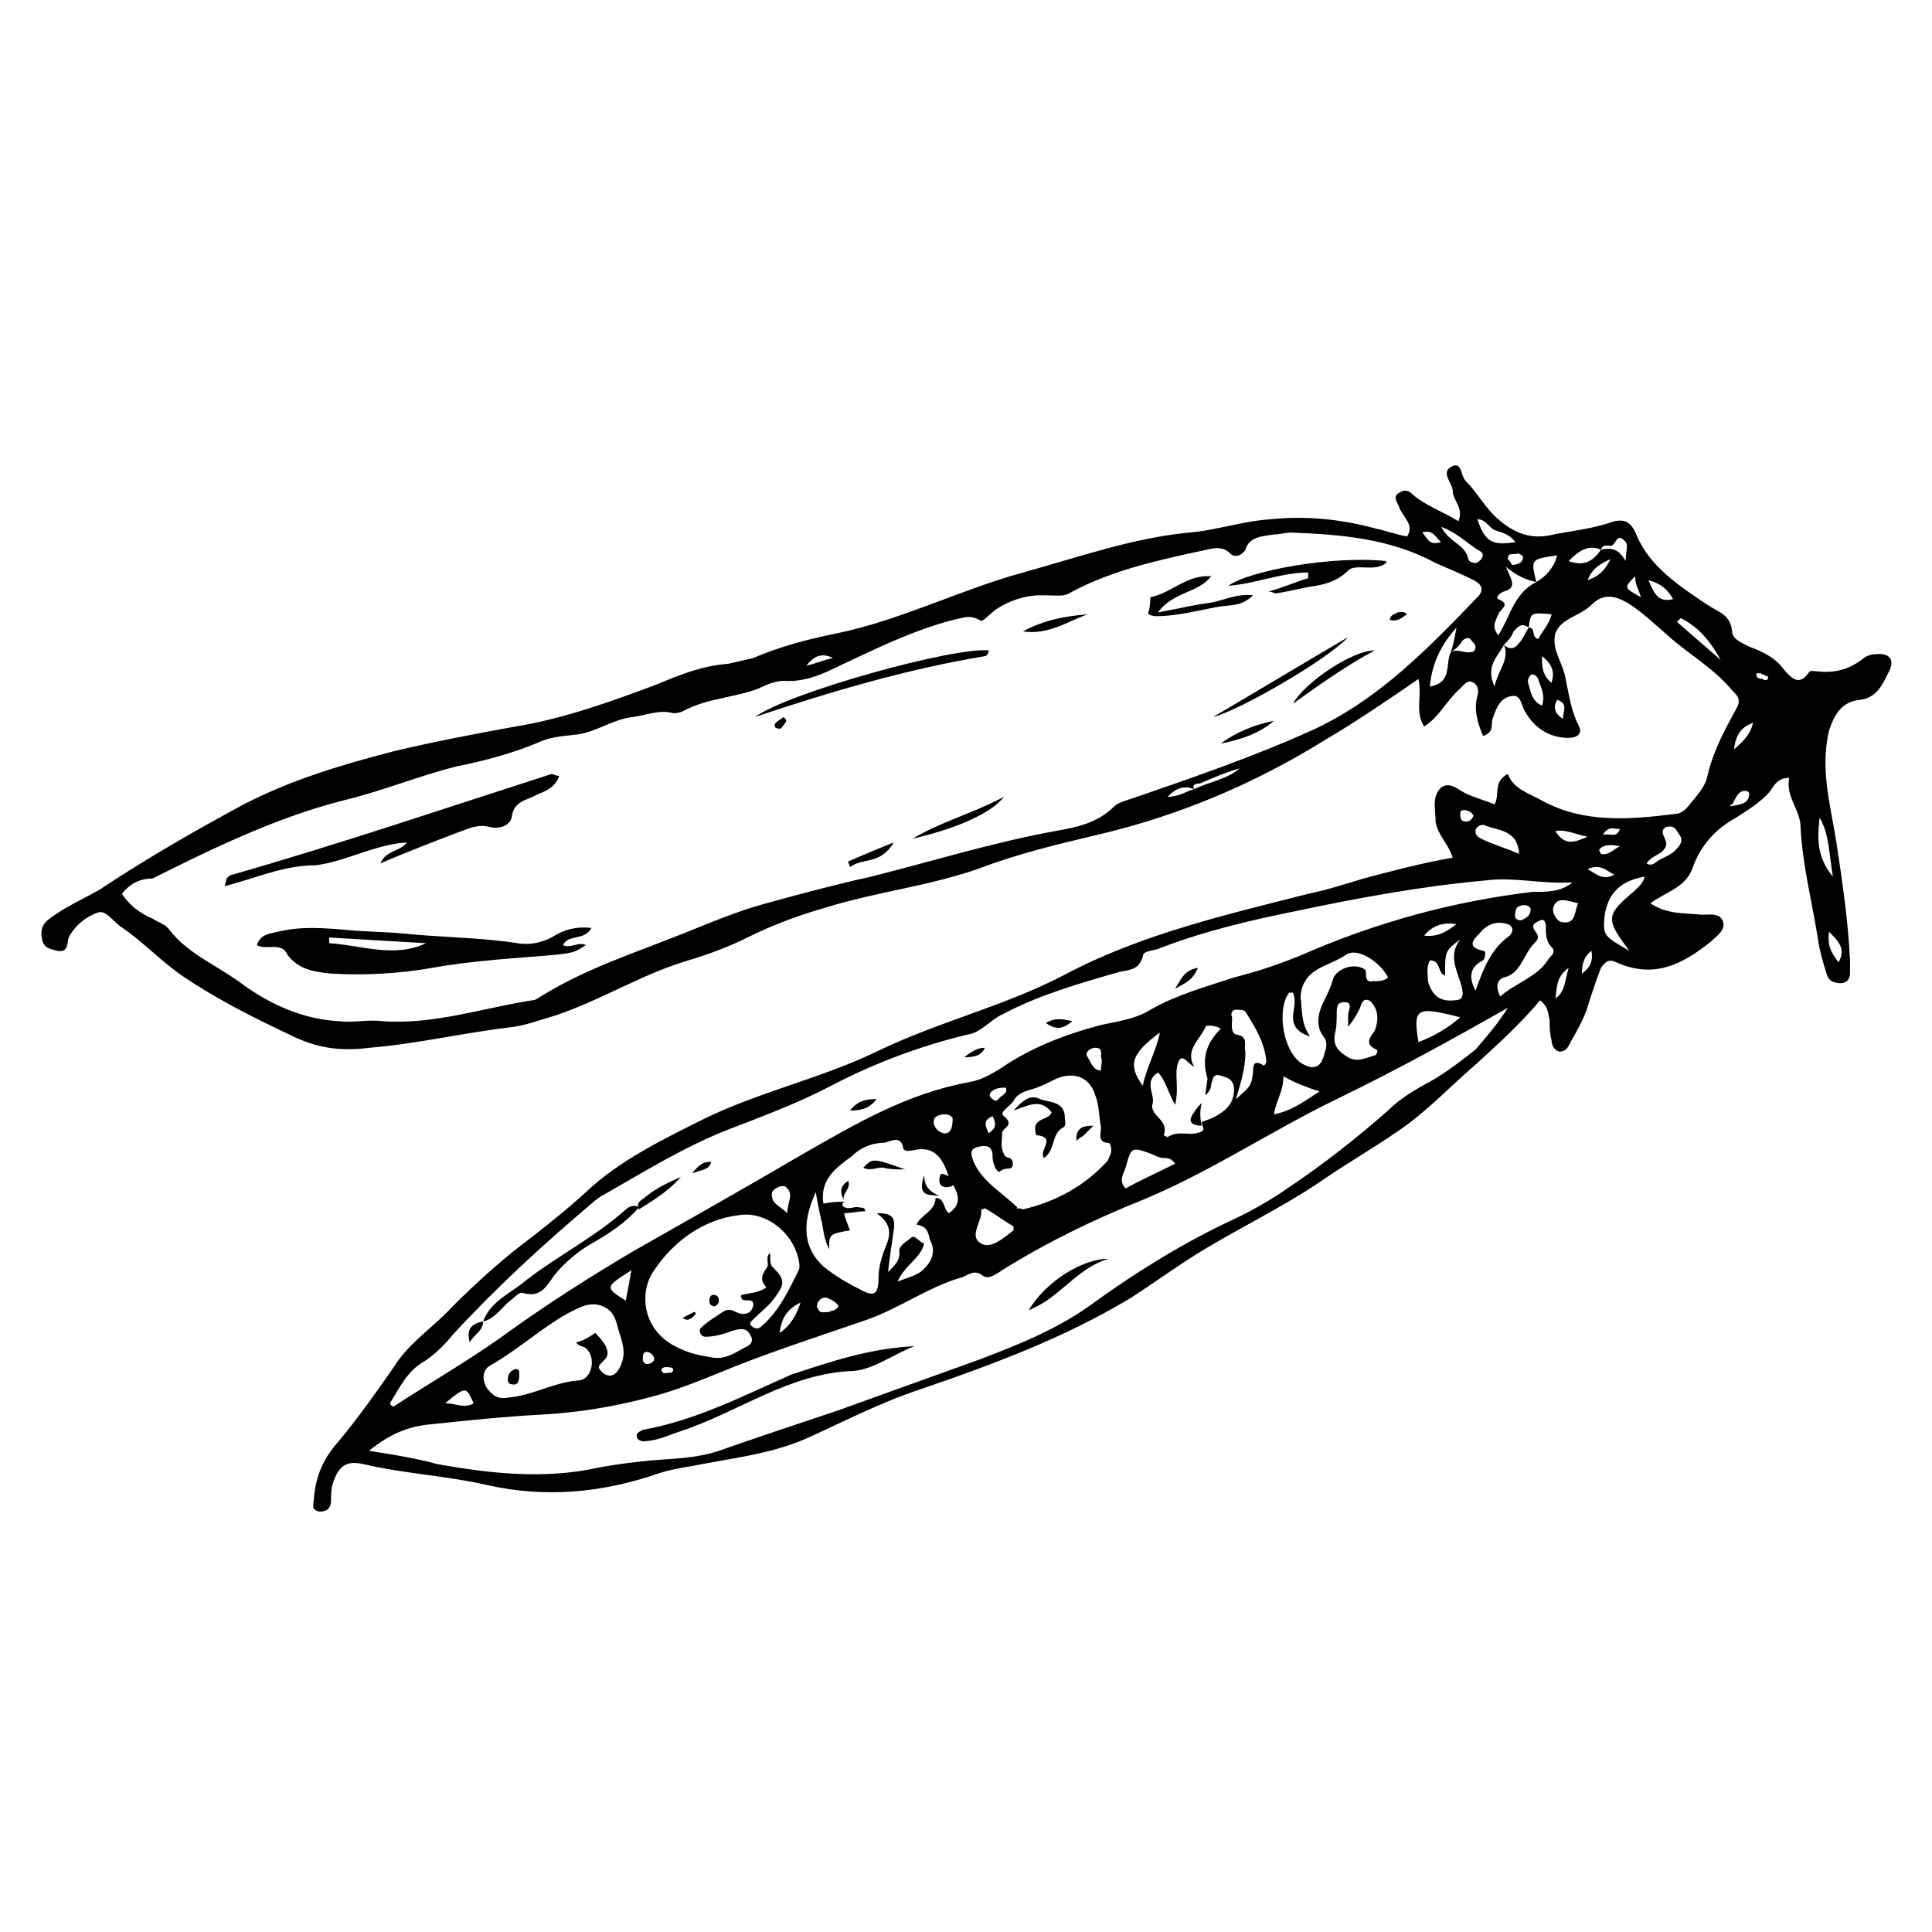 <?xml version="1.0" encoding="UTF-8"?>
<!-- Uploaded to: SVG Repo, www.svgrepo.com, Generator: SVG Repo Mixer Tools -->
<svg fill="#000000" width="800px" height="800px" version="1.1" viewBox="144 144 512 512" xmlns="http://www.w3.org/2000/svg">
 <g>
  <path d="m552.15 409.07c-5.039 6.047-10.578 11.082-16.625 16.625-7.055 6.047-13.602 13.098-21.16 18.137-6.551 4.535-13.602 8.566-20.152 13.098-11.082 7.559-23.176 13.098-34.258 20.152-5.543 3.527-11.082 7.559-16.625 11.082-17.633 10.578-36.777 17.633-55.922 24.184-10.578 3.527-20.152 8.566-30.23 13.098-9.574 4.031-19.648 5.039-29.727 7.055-3.023 0.504-6.047 1.008-9.07 2.016-14.609 5.039-29.727 6.551-45.344 3.023-11.082-2.519-22.168-3.023-32.746-5.543-4.535-1.008-6.551 0.504-8.062 5.039-0.504 1.512-0.504 3.023-0.504 4.535 0 2.016-1.008 3.023-3.023 3.023-2.519-0.504-1.512-2.016-1.512-3.527 0.504-6.047 2.519-10.578 6.551-15.113 5.039-6.047 10.078-13.098 14.609-19.648 4.031-6.551 10.578-10.578 15.617-16.121 5.039-5.039 10.578-10.078 16.121-14.609 6.551-5.039 13.098-10.078 19.145-15.617 9.07-8.566 20.656-14.105 31.738-19.648 14.609-7.055 30.73-10.578 45.344-17.633 16.625-8.062 34.258-12.09 50.383-20.656 20.152-10.578 42.32-15.617 63.984-21.16 5.039-1.008 9.574-2.519 14.609-4.031 7.559-2.016 15.113-4.031 23.68-5.543-1.008-3.527-4.031-6.047-4.535-9.574 0-2.519-0.504-4.535 0-6.551 1.008-3.023 3.023-4.031 6.047-2.016 3.023 2.016 6.047 2.519 9.574 4.031 1.512-2.519-0.504-6.047 3.527-8.062 1.512 4.031 5.543 5.039 9.07 7.055 11.082 6.047 23.176 5.039 35.266 3.527 1.008 0 2.016-0.504 3.023-1.512 2.016-2.519 5.039-5.543 5.543-8.566 1.512-6.551 4.535-12.09 7.559-17.633 1.512-2.519 0.504-3.527-1.008-5.039-5.039-6.047-11.586-9.574-17.129-14.609-3.527-3.023-6.551-6.047-10.578-8.566-3.527-2.016-6.551-2.519-9.574 0.504-3.023 3.023-8.062 3.527-9.574 7.559-1.008 4.031 1.512 7.055 2.519 11.082 1.008 4.535 1.512 9.07 3.527 13.098 1.512 2.519-0.504 3.527-2.519 3.527-5.039 0-9.07-2.519-11.586-7.055-1.008-1.512-1.008-4.535-3.527-4.031-3.023 0.504-4.031 3.023-5.039 6.047-0.504 1.512 0.504 3.527-2.519 4.535-1.512-3.527-2.519-7.055-1.512-10.578 0.504-1.512 0-3.023-1.008-3.527-1.512-1.008-2.519 0.504-3.527 1.512-3.527 3.023-5.543 7.559-9.574 10.078-2.519-4.031-0.504-8.062-1.512-12.594-8.062 5.543-16.121 11.082-24.688 16.121-18.641 11.586-38.793 20.152-60.457 25.191-10.578 2.519-21.16 5.039-31.738 9.07-13.098 4.535-26.703 6.047-39.801 10.078-7.055 2.016-14.105 4.535-21.16 8.062-5.039 2.519-10.578 4.535-15.617 6.047-12.09 3.527-23.176 10.578-35.266 14.609-3.527 1.008-7.559 2.519-11.082 3.023-13.098 1.512-25.695 4.535-38.289 5.543-8.062 1.008-14.105 0-21.16-3.527-9.574-4.535-18.641-9.07-27.711-15.113-6.047-4.031-11.082-9.574-17.129-13.602-2.016-1.512-4.031-4.535-6.047-3.527-3.023 1.008-6.047 3.527-7.559 6.551-0.504 1.512 0 4.031-3.023 3.527-1.512-0.504-3.527-0.504-4.031-3.023-0.504-2.519 0-4.031 2.016-5.543 4.031-3.023 8.566-5.039 13.098-7.559 12.09-8.062 25.191-15.617 38.289-22.672 12.594-6.551 26.199-10.578 39.801-14.105 10.578-2.519 21.16-4.535 32.242-6.551 12.594-2.016 25.191-6.551 37.281-11.082 6.047-2.519 12.09-5.039 19.145-5.543 2.016-0.504 4.535-1.008 6.551-1.512 7.055-3.023 14.609-5.039 22.168-6.551 17.129-3.527 32.746-11.586 49.375-16.121 14.609-4.031 28.719-9.07 43.832-10.578 7.055-0.504 14.105-3.023 21.664-3.527 9.574-1.008 19.145 0 28.215 2.519 2.519 0.504 5.039 1.512 8.062 2.016 2.016-3.023-1.008-5.039-2.016-7.559-0.504-1.512-2.016-3.023 0-4.031 1.512-1.008 2.519-0.504 3.527 0.504 3.527 3.023 8.062 4.535 12.09 7.055 1.512-3.527-1.512-5.543-1.512-8.062 0-2.016-3.527-5.039 0-6.551 2.519-1.008 2.016 2.519 3.527 4.031 3.023 3.023 5.039 7.055 8.566 10.078 4.031 3.527 8.566 5.543 14.609 4.031 5.039-1.008 10.078-1.512 14.609-3.023 4.031-1.512 6.047-0.504 7.559 3.527 3.527 8.055 11.082 13.094 18.641 18.129 3.023 2.016 6.047 2.519 6.551 7.055 0 2.016 2.519 3.023 4.535 4.031 4.031 1.512 7.055 3.023 9.574 6.551 1.512 1.512 3.527 4.031 6.047 0.504 0.504-1.008 1.512-0.504 2.519-0.504 4.535 0.504 8.062-0.504 11.586-3.023 1.008-1.008 2.519-1.512 3.527-1.512 4.031-0.504 5.543 1.512 3.527 5.039-1.512 3.023-3.023 6.551-7.559 7.055-4.535 0.504-6.551 3.527-8.062 8.062-2.519 10.578 0.504 20.152 2.016 30.23 1.512 10.078 3.023 20.152 3.527 30.73v3.527c0 1.512-1.008 2.519-2.519 2.519-1.512 0-3.023-0.504-3.527-2.016-1.008-3.023-2.016-6.551-2.519-10.078-1.512-9.574-4.031-19.145-4.535-29.223 0-4.535-4.031-8.062-3.023-13.098-3.023 0-4.031 2.016-5.039 3.527-2.519 3.023-6.047 5.039-9.07 7.055-5.543 3.023-9.574 7.559-11.586 13.602-2.016 5.039-7.055 6.047-11.082 9.07 4.535 3.023 9.07 2.519 13.602 3.023 2.016 0 4.535-0.504 5.543 1.512 1.008 2.519-1.512 4.031-3.023 5.543-7.559 6.047-15.113 10.078-25.191 5.543-2.016-1.008-3.023 0-4.031 1.512-1.008 2.519-2.016 5.543-3.023 8.566-1.008 4.031-3.023 7.559-5.039 11.082-0.504 1.008-1.008 2.519-3.023 2.519-1.512-0.504-2.016-2.016-2.016-3.023-0.504-2.016-0.504-3.527-0.504-5.543-0.5-1.016 0.004-3.031-2.516-5.047zm-9.57-94.211c-1.512 3.023-5.039 5.543-2.519 11.082 1.008-4.535 4.031-7.051 2.519-11.082 1.512 1.512 3.023 1.008 4.031-0.504 1.008-1.008 1.512-2.519 2.519-4.031 2.016 0 0.504 2.519 2.519 3.023 1.008-2.016 3.023-4.031 3.527-6.551-5.543-0.504-5.543-0.504-6.047 3.527-2.016-1.512-3.023 0-4.031 1.008-0.504 1.512-1.512 2.519-2.519 3.527zm-82.121 38.289c4.031-2.016 8.566-2.519 12.09-5.543-3.527 1.008-7.055 2.519-10.578 4.031-1.512 0-2.016 0.504-1.512 1.512-2.519-1.008-4.535-0.504-7.055 2.016 3.023 0 5.039-1.512 7.055-2.016zm107.81-63.48c-3.527-1.512-6.047 0.504-8.566 3.023 4.035 1.512 6.551 0 8.566-3.023 2.519-0.504 4.535-0.504 6.551 3.023 0-3.023 1.008-4.535-0.504-5.543-2.016-2.016-2.016 1.512-3.527 1.512-1.008 0-2.016-0.504-2.519 1.008zm-39.801 27.207c1.512-1.008 3.023 0 4.535 0 1.008 0 2.016 0 2.016-1.512 0-0.504-0.504-1.008-1.008-1.512-0.504-1.008-1.512-1.008-2.519 0-0.504 1.008-1.512 2.016-3.023 3.023 0.504-1.512 1.008-3.527 1.512-6.551-4.535 5.039-6.551 10.078-7.055 15.617 6.047-1.008 4.031-6.043 5.543-9.066zm22.672-18.641c-2.519-0.504-5.039-1.512-8.062-4.031 1.512 3.527 3.023 5.543-0.504 6.551-0.504 0-2.519 1.512-1.512 2.016 3.527 1.512 0.504 2.519 0 4.031s-2.016 3.023 0 5.543c3.027-4.539 4.031-11.09 10.078-14.109 2.519-1.512 4.535-3.527 5.543-7.055-7.055 1.008-7.055 1.008-5.543 7.055zm-87.664 136.03c0-1.512 0.504-3.527 0.504-4.535-1.512-5.039-0.504-9.07 3.527-13.098-1.512-1.008-4.031-1.008-4.031-0.504-1.512 3.527-5.543 6.047-3.023 10.578-2.016-1.008-3.527-4.535-4.535 0-0.504 3.023 0.504 6.047-0.504 10.078-2.016-3.527-2.519-6.551-4.535-8.566-4.031 2.519-0.504 6.047-1.512 8.566-0.504 3.023 4.535 4.031 3.023 8.062l1.008 0.504c3.023-2.016 6.047 0 9.07-1.512 1.008-0.504 0-1.512 0-2.519 1.512-0.504 3.023-1.008 4.535-2.016 2.519-1.512 4.031-3.527 4.031-6.551 0-2.016-1.008-3.023-3.023-3.527-2.519-1.008-2.519 0.504-3.023 2.016 0 1.512-1.008 2.519-1.512 3.023zm-95.723 28.215-0.504 0.504v0.504c1.512 1.512 3.023 0 4.535 0.504 0.504 0 1.512 0 1.512 1.008-2.016 0-3.527 0.504-5.543 0.504 0 1.008 0.504 1.512 0.504 2.016 0.504 1.008 0.504 1.512 1.008 2.519-5.543 1.008-5.543 1.008-5.543 5.039-1.512-3.023-1.512-5.543-2.016-7.559-0.504-2.016-1.008-4.535-1.512-7.559-4.031 8.566-3.023 15.113 2.016 19.648 3.023 2.519 6.551 4.535 10.578 6.551 3.023 1.512 4.031 0.504 4.031-3.527 0-3.023 1.008-6.047 2.016-8.566 1.512-3.527 1.008-6.047-2.519-8.566 4.031 0 5.039 1.008 4.535 4.535-0.504 3.527-1.008 6.551-1.512 11.082 2.016-2.016 3.023-3.023 3.023-5.039-0.504-2.016 2.016-3.023 3.023-4.031 1.008-1.008 2.016 1.008 3.527 1.512-1.008 4.031-5.039 5.543-7.055 10.078 2.519-1.008 4.535-1.512 6.047-2.519 2.519-2.016 4.535-5.039 2.519-8.566-0.504-2.519-1.008-3.527-3.527-4.031 1.008-2.519 5.039-3.527 5.039-7.055 2.519 0 2.016 3.023 3.527 4.031 4.535-3.023 1.512-6.551 0-9.574-1.512-4.535-3.527-8.566-9.574-7.055-0.504 0-2.016 0.504-2.519-0.504-0.504-3.527-3.023-2.016-5.039-1.512-3.527 0-6.551 1.512-8.566 3.527-4.031 3.023-8.566 6.047-7.559 12.594 2.523-0.492 4.035-0.492 5.547-0.492zm-191.45-81.617c2.016 3.023 4.535 5.039 8.062 6.551 1.512 1.008 3.527 1.512 4.535 3.023 5.039 6.551 13.098 9.574 19.648 14.609 7.055 5.039 15.617 9.07 25.191 9.574 4.031 0.504 7.559-0.504 11.586 0 13.602 1.008 26.703-3.527 39.801-5.543 1.008 0 2.016-1.008 3.023-1.512 11.586-7.055 24.184-11.082 36.777-16.121 7.559-3.023 14.609-6.047 22.168-8.062 9.07-2.519 18.641-5.039 27.711-7.055 16.121-4.031 32.242-9.07 48.871-12.09 5.543-1.008 11.082-2.016 15.617-6.551 1.008-1.008 3.023-1.512 4.535-2.016 16.121-5.543 32.242-11.082 47.863-18.137 17.633-8.062 30.73-21.664 43.832-35.266 2.016-2.016 1.008-3.527-1.008-4.535-3.023-1.512-6.551-3.023-10.078-4.535-12.09-6.551-25.191-7.559-38.289-8.062-1.512 0-3.023 0.504-4.535 0.504-3.023 0.504-6.551 0.504-7.559 4.031-0.504 1.008-2.519 2.519-4.031 1.008-2.519-2.519-5.543-1.008-8.566-0.504-11.586 2.519-22.672 5.039-33.25 10.578-2.519 1.512-2.519 1.008-8.566 1.008-4.031 0-8.566 1.512-12.09 4.031-3.023 2.519-3.023 3.023-4.031 2.519-2.519-1.512-4.535-0.504-7.055 0-9.574 2.519-18.137 6.551-26.703 10.578-5.543 2.519-11.082 6.047-18.137 5.543-2.016 0-4.535 1.008-6.551 2.016-6.551 2.519-13.602 2.519-20.152 6.047-1.008 0.504-2.016 0.504-2.519 0.504-3.527-1.008-7.055 0.504-10.578 1.008-5.039 0.504-9.07 3.527-14.105 4.535-3.527 0.504-7.055 0.504-10.578 2.016-7.055 3.023-14.609 5.039-22.168 6.551-10.078 2.519-19.648 6.551-30.23 9.07-17.633 4.535-34.258 12.594-50.383 20.656-3.527-0.004-6.043 1.508-8.059 4.027zm367.28 30.227c-15.113 8.566-29.727 16.625-45.344 24.184-17.633 8.566-33.25 19.145-51.387 26.703-12.594 5.039-25.191 11.082-37.281 18.641-1.512 1.008-3.527 2.519-5.039 1.512-2.519-2.016-4.031 0-6.047 0.504-8.566 2.519-16.121 8.062-24.688 11.082-11.586 4.031-22.672 7.559-34.258 12.09-7.559 3.023-15.617 6.551-23.68 8.566-9.574 2.519-19.145 4.031-28.719 4.535-9.574 0.504-19.145 1.512-28.719 2.519-6.047 0.504-11.082 2.519-16.625 7.055 6.551 1.008 12.594 2.016 18.137 3.527 14.105 2.519 28.215 4.031 42.32 1.008 5.039-1.008 9.574-1.512 14.609-2.016 6.047-0.504 11.586-0.504 17.633-2.519 10.078-3.527 20.656-7.055 31.234-10.578 12.594-4.535 25.191-9.07 37.785-13.602 10.578-4.031 20.656-8.062 29.727-14.609 11.082-8.062 23.176-15.617 35.77-21.664 5.543-2.519 11.082-5.543 16.121-9.07 9.07-6.047 18.137-13.098 26.703-20.656 2.519-2.519 5.543-4.535 9.07-6.551 5.039-2.519 9.574-6.047 14.105-9.574 3.027-3.527 6.051-7.055 8.57-11.086zm17.129-33.25c-8.062 0.504-15.617-1.512-23.176-0.504-16.625 1.512-33.25 4.535-49.879 8.062-12.594 2.519-25.191 5.543-36.777 10.078-1.512 0.504-4.031 0.504-4.031 2.016-1.008 3.527-3.527 3.527-6.047 4.031-10.578 3.023-21.16 6.047-30.73 11.082-3.527 1.512-6.047 5.039-9.574 5.543-12.594 3.023-24.688 7.559-36.273 13.602-8.566 4.535-18.137 8.062-27.207 11.586-11.586 4.535-22.168 11.082-32.746 17.129-1.008 0.504-2.519 1.512-3.527 2.519-13.098 11.082-25.191 22.168-36.777 34.762-2.016 2.519-4.535 5.039-7.559 7.055-4.535 2.519-6.551 7.055-9.07 11.082 0.504 1.008 1.008 1.008 1.512 0.504 10.078-6.551 20.656-12.594 30.23-19.648 10.578-7.559 21.664-14.609 32.746-21.16 15.113-8.566 30.23-17.129 44.84-25.695 14.105-8.062 27.711-16.121 44.336-19.145 3.023-0.504 5.543-2.016 8.062-3.527 8.062-5.543 17.129-9.07 26.703-11.586 4.535-1.008 9.07-1.512 13.098-4.031 7.055-4.031 14.609-6.047 22.168-8.566 6.047-1.512 12.09-3.527 18.137-6.047 19.648-8.566 39.801-14.105 60.961-16.625 4.031 0.004 7.559 0.004 10.582-2.516zm-212.61 98.242c0 1.512 0 3.023 0.504 3.527 3.527 3.527 3.527 4.535 0.504 8.566-1.512 2.016-3.527 3.527-5.039 5.039-1.008 1.008-2.016 1.512-0.504 2.519 1.008 0.504 1.512 0.504 2.519-0.504 4.535-4.031 7.055-9.574 9.574-14.609 0.504-1.008 0-3.023-0.504-4.535-2.016-6.047-8.566-11.082-15.113-10.078-9.574 1.008-17.633 7.055-22.672 14.609-4.031 5.543-3.527 16.121 6.551 20.656 3.023 1.512 6.047 2.016 9.07 2.519 3.527 0.504 6.047-1.512 9.07-3.023 1.008-0.504 1.512-1.512 1.008-2.519-0.504-1.008-1.008-2.016-2.519-2.016-1.512 0-2.519 0.504-4.031 1.008-1.512 0.504-3.527 1.008-5.543 1.008-1.512 0-2.016-2.016-1.008-2.519 1.512-1.512 4.031-3.023 5.543-4.031 1.512-1.008 2.519-0.504 3.527 0 2.016 1.008 4.031 0.504 4.535-1.512 0.504-2.519-2.519-1.008-3.023-2.016 0-0.504-0.504-0.504 0-1.008 2.016-0.504 4.535-0.504 6.551-2.016-1.512-1.512-1.512-3.023 0-5.039 1-1.004-0.512-3.019 1-4.027zm67.008-11.59c8.566-2.016 16.121-6.047 22.168-12.594 0.504-0.504 0.504-1.008 1.008-2.016 0.504-1.008 0-3.023-0.504-3.023-3.023 0-2.016-2.519-2.016-4.031-0.504-3.023-0.504-6.047-1.512-8.566-1.512-5.039-6.047-6.551-11.082-4.031-2.016 1.008-4.031 2.016-6.047 2.519-1.512 0.504-3.527 1.008-4.535 3.023-1.008 1.512-4.031 3.023-2.519 4.031 3.023 2.519-0.504 3.023-0.504 4.535 0 2.016-0.504 3.527 0.504 5.543 0 0.504 1.008 1.008 1.512 1.008 1.008 0.504 1.008 2.016 0.504 2.519s-2.016 0-3.023 1.008c-0.504 0.504-1.512-1.008-1.512-1.512-0.504-1.008-0.504-2.016-0.504-2.519 0-2.519-1.512-3.023-3.527-2.519-3.023 0.504-2.016 2.519-1.512 4.031 2.519 5.543 7.559 8.062 11.586 12.09-0.5 0.504 0.508 0 1.516 0.504zm-113.36 32.75c2.016 2.016 4.535 5.039 2.519 7.055-2.016 2.016-2.016 2.016-0.504 3.527 2.016 1.512 3.527 0.504 4.535-1.512 1.512-3.023 1.008-5.543 0-8.566-1.008-3.023-1.008-6.047-4.535-7.559-3.527-1.512-6.551 0.504-9.574 2.016-7.055 4.031-13.098 9.574-20.152 13.602-2.016 1.008-2.519 3.527-1.008 6.047 1.512 2.016 3.023 3.023 5.543 2.519 6.551-0.504 12.09-4.031 18.641-4.535 3.527 0 5.039-6.047 2.016-8.566-0.504-0.504-2.016-0.504-2.519-1.512 2.019-0.5 3.531-1.508 5.039-2.516zm210.09-94.215c-2.016-4.031-8.062-8.062-11.082-6.047-3.527 2.519-8.062 3.023-10.578 6.551-1.008 1.512-1.512 3.023-1.512 5.039 0.504 3.023 0 6.551 2.519 10.078-3.527-1.008-4.535-3.023-4.535-5.039 0-2.016 1.008-4.031 0-6.551h-1.008c-3.527 4.535-1.512 16.625 4.031 19.145 2.016 1.008 4.031 1.008 5.039-2.016 0.504-2.016 1.512-3.527 0-5.543-2.016-2.519-1.512-6.047 0-9.07 1.008-2.016 2.016-4.031 2.519-6.047 1.008-3.023 6.047-4.535 8.566-2.519 0.504 0.504-0.504 3.527 2.016 3.023 1.504 0.004 3.016 0.004 4.023-1.004zm-10.578 13.102v-3.527c0.504-1.512 1.008-3.023-1.008-3.023-2.016 0-2.016 1.512-2.016 3.023 0 2.016 0 3.527-0.504 5.543-0.504 3.023 1.008 4.535 3.527 6.047 2.519 1.512 5.039 0 7.055-0.504 0.504 0 1.008-1.512 0.504-1.512-3.527-1.512-1.512-3.527-0.504-5.039 1.008-2.519 1.008-5.039-0.504-7.055-1.008-1.512-2.519-1.512-3.023 0-0.508 1.512-1.512 3.527-3.527 6.047zm-29.727 19.145c4.031-3.527 4.031-3.527 4.535-7.055 0-1.512 0-3.527 2.519-2.016 0.504 0.504 1.008-0.504 1.008-1.008-0.504-5.039-3.023-9.07-5.543-13.098-0.504-0.504-1.512-0.504-2.519-0.504-1.008 0-1.512 1.008-1.008 2.016 0 1.512-0.504 4.031 1.008 4.535 3.527 0.504 2.016 3.023 2.519 4.535 0 4.027-1.008 7.555-2.519 12.594zm70.031-27.207c4.031-3.527 9.574-5.039 12.594-9.574 0.504-1.008 2.519-2.016 1.008-3.527s-1.512-3.527-1.512-5.543c0-1.008-0.504-2.016-1.512-1.512-1.008 0.504-2.519 1.008-1.512 2.519 1.008 1.512 1.512 2.016 0 3.527-3.023 3.023-3.527 8.062-8.062 9.07-1.508 0.504-2.516 2.016-1.004 5.039zm-10.582-15.113c-4.031 3.023-4.031 3.023-4.031 9.574-2.016-0.504-1.008-4.031-4.031-4.031-1.008 2.016-0.504 3.527-0.504 5.543 1.008 3.527 3.023 5.543 7.055 5.039 1.512 0 2.519-0.504 2.016-3.023-1.008-4.535-4.031-8.566-0.504-13.102zm4.031 13.602c2.016-5.543 4.031-11.082 9.07-14.609 1.008-1.008 1.008-2.519-0.504-3.023-3.023-1.008-5.543 0-7.559 2.519-1.512 1.512-3.527 3.527 1.008 4.535 1.008 0 0.504 2.016 0 2.519-4.031 2.016-3.527 5.035-2.016 8.059zm-79.602 45.848c-1.008-1.512-2.016-1.512-3.023-1.512-1.008 0-2.016-0.504-3.023-1.008-5.543-2.016-5.543-2.016-7.055 3.527-0.504 1.512-2.016 3.527 0 5.543 3.527-2.016 8.062-4.031 13.102-6.551zm-51.391 12.09c0.504 3.023-3.527 7.055 0 9.07 2.519 1.512 6.047-1.512 8.566-3.527v-1.008c-2.519-1.512-4.535-3.023-7.055-4.535-0.504-0.504-1.008 0-1.512 0zm171.8-68.516c-6.551-8.566-6.047-9.574 1.008-15.617 1.008-1.008 2.519-2.016 3.023-4.031-6.047 1.008-9.574 4.031-10.578 10.078-0.508 5.539-0.508 5.539 6.547 9.57zm-44.84 17.633c-11.586-3.023-12.594-2.519-11.082 6.551 4.031-1.512 7.555-3.527 11.082-6.551zm-46.855 15.617c0 4.031-2.016 6.551-2.519 10.078 5.039-1.008 8.062-3.527 12.09-6.047-3.019-1.008-6.043-2.016-9.57-4.031zm-32.746-11.586c-7.559 5.543-8.566 8.566-4.535 14.105 1.008-5.039 3.527-9.066 4.535-14.105zm95.219-47.359c-0.504-6.551-5.543-6.047-9.07-7.559-1.008-0.504-2.519 0.504-2.519 1.512 0 1.008 0.504 1.512 1.512 2.016 3.027 1.512 6.555 2.519 10.078 4.031zm33.758 2.519c1.512 1.008 2.519-0.504 3.527-1.008 2.016-1.008 3.527-1.512 5.039-3.527 1.512-2.016 0-3.023-0.504-4.031-0.504-1.008-1.512-1.512-3.023-1.008-1.512 1.008-0.504 2.016 0 3.527 0.504 1.008 0 2.016-1.008 3.023-1.512 1.008-3.023 1.512-4.031 3.023zm49.371 3.527c-1.008-6.047-1.008-11.586-3.527-15.617-0.5 5.035-1.004 10.074 3.527 15.617zm-40.305-68.52-1.008 1.008c4.031 3.527 7.559 6.551 11.586 10.078-2.516-4.535-5.539-8.566-10.578-11.086zm-63.48-24.184c2.016 4.031 6.047 4.535 7.055 8.062 0 1.008 1.008 1.512 2.016 1.512 0.504 0 1.008-0.504 1.512-1.008 1.008-1.512 0-2.016-1.008-2.519-3.023-2.016-5.543-4.535-9.574-6.047zm36.277 99.754c-2.519-0.504-5.543-2.016-6.551 1.008-0.504 1.512 1.008 4.031 2.519 4.031 3.527 0.504 3.023-3.023 4.031-5.039zm-16.629-95.723c-1.512-2.016-3.527-2.519-5.039-3.023-2.016-0.504-2.519-3.023-5.039-3.023 2.019 6.047 4.035 7.055 10.078 6.047zm-235.78 201.02c0.504-2.519 1.008-5.039 1.512-8.062-7.055 4.535-7.055 4.535-1.512 8.062zm-40.305 27.207c-2.016-4.535-2.016-4.535-7.559 0 3.023 0 5.039 1.512 7.559 0zm283.14-184.9c1.008-3.023-0.504-5.039-1.008-7.055-0.504-1.008-1.512-1.512-2.016-1.008-0.504 0.504-1.008 1.512-0.504 2.519 0.504 2.016 1.008 4.535 3.527 5.543zm78.594 68.016c2.016-3.527 0-5.543-2.519-8.062-0.504 3.527 0.504 5.543 2.519 8.062zm-275.08 90.18c-3.023 1.512-5.039 3.527-5.543 8.062 3.023-2.016 4.535-5.039 5.543-8.062zm40.305-48.867s-0.504-1.008-2.016-1.008-3.023 0.504-3.023 2.016 1.512 3.023 3.023 3.023c1.512-0.004 2.016-1.512 2.016-4.031zm184.39-142.58c1.512 3.527 2.519 6.047 6.551 5.039-1.516-2.519-3.023-4.031-6.551-5.039zm-16.121 68.012c-3.023-0.504-5.543-2.016-8.566-1.512 2.519 4.031 5.039 3.023 8.566 1.512zm-9.574-40.809c1.008-3.023 0-5.039-2.519-7.055 0 2.523 0 5.039 2.519 7.055zm-202.53 140.56c0-3.023 2.016-5.039-0.504-7.055-1.008-0.504-3.023 0.504-3.527 1.512-0.504 3.027 2.016 3.527 4.031 5.543zm177.34-76.578c-3.023-0.504-6.047 0-8.566 3.023 4.031 0.504 6.551-1.512 8.566-3.023zm-94.211 38.793c0-1.512 0.504-2.519 0-3.527 0-1.008 0.504-2.519-1.512-2.519-1.008 0-3.023 1.008-2.016 2.519 1.008 1.512 1.512 3.527 3.527 3.527zm136.03-51.891c-2.016-1.008-3.527-3.023-7.055-1.512 2.519 1.512 4.031 3.023 7.055 1.512zm-15.617 32.746c2.519-1.512 2.519-4.535 3.527-8.062-3.527 2.519-3.023 5.543-3.527 8.062zm-145.6 23.68c-1.008 0-2.016 0-3.023 0.504-1.008 0.504-2.016 1.512-0.504 2.519 1.008 1.008 1.512 0 2.016-0.504 0.504-0.504 2.016-1.008 1.512-2.519zm-44.336 57.938c-0.504-1.008-1.512-1.512-2.519-2.016-1.008-0.504-2.016-0.504-3.023 1.008 0 0.504-0.504 1.008 0 1.512 0.504 1.512 1.512 1.008 3.023 1.008 0.504-0.504 1.512 0 2.519-1.512zm-8.562-169.78c2.519-0.504 4.535-1.512 7.055-2.016-3.023-1.512-5.039-0.504-7.055 2.016zm245.86 22.164c3.023-2.519 4.535-4.535 5.039-7.055-2.523 1.012-4.535 2.523-5.039 7.055zm-32.75-50.379c-3.527 1.512-5.039 3.023-6.047 5.543 3.023-1.008 4.535-2.519 6.047-5.543zm8.062 10.074c-0.504-2.016-1.512-3.023-1.512-5.543-3.023 3.027-3.023 3.027 1.512 5.543zm-20.656 32.246c0-2.016 1.512-4.031-1.512-5.039-1.512 2.519 0 4.031 1.512 5.039zm5.039 67.512c2.016-1.512 3.023-3.023 2.519-6.047-2.016 1.512-2.519 3.527-2.519 6.047zm10.074-33.758c-2.519-0.504-4.535-0.504-5.543 1.008l0.504 1.008c2.016 0.504 3.023-1.008 5.039-2.016zm29.223-10.578c2.519-0.504 5.039-0.504 5.039-3.527l-0.504-0.504c-2.519-0.504-3.023 2.016-4.031 3.527-0.504 0-0.504 0.504-0.504 0.504zm-196.49 86.652c2.016-1.512 2.016-2.519 1.008-4.535-2.519 1.012-2.016 2.523-1.008 4.535zm141.07-56.426c1.008-0.504 2.519-1.008 2.519-3.023 0-0.504-1.008-1.008-1.512-1.008-1.512 0-2.519 0.504-2.519 2.016-0.504 1.512 0.504 2.016 1.512 2.016zm-12.594-27.707c-0.504-1.008-1.512-1.512-2.519-1.512-1.008 0-1.008 0.504-1.008 1.008 0 1.008 0 2.016 1.512 2.016 1.008 0 1.512-0.504 2.016-1.512zm76.074-37.789h-1.008c-0.504 1.008 0.504 1.512 1.512 1.512 0.504 0.504 1.512 0.504 1.512-0.504-0.504-0.504-1.512-0.504-2.016-1.008zm-65.996-28.715c1.512 0 3.023-0.504 3.023-2.016 0-0.504-1.008-1.008-1.512-1.008-1.008 0.504-2.519-0.504-2.519 1.512 0.504 0.504 1.008 1.008 1.008 1.512zm-18.645-6.047c-1.512-1.008-2.016-3.527-5.039-2.519 1.516 1.512 1.516 3.527 5.039 2.519zm-209.58 217.64s1.008-0.504 1.008-1.008c0-1.008-1.008-2.016-2.016-2.016s-1.008 1.008-1.008 2.016c0 1.008 1.008 1.512 2.016 1.008zm6.043 1.512c-0.504-0.504-1.008-0.504-2.016-0.504-0.504 0-1.512 0.504-1.008 1.008 0.504 1.008 1.008 0.504 1.512 0.504 1.008 0 1.512 0 1.512-1.008zm246.36-141.57c2.016-0.504 3.527 1.008 4.535-1.512-1.512 0-3.023-1.008-4.535 1.512z"/>
  <path d="m212.08 394.46c1.008-3.023 3.527-3.023 5.543-3.527 6.047-1.512 12.09-1.008 18.137-0.504 5.039 0.504 10.578 0.504 15.617 1.008 10.078 1.008 20.152 1.008 29.727 2.519 3.023 0.504 6.047 0 9.07-1.512 3.023-2.016 6.551-3.023 10.578-2.519-2.016 3.527-6.047 1.512-7.559 4.535 2.016 1.008 4.031-1.008 6.047 0-3.023 2.016-3.527 2.016-7.559 2.519-11.082 1.008-22.168 1.512-33.25 3.527-8.566 1.512-17.633 2.016-26.703 1.512-4.535-0.504-8.566-1.008-11.586-5.039-1.512-3.527-5.543-1.008-8.062-2.519zm19.145-2.016v1.512c8.566 0.504 17.129 4.031 25.695 0-9.07-0.504-17.133-1.008-25.695-1.512z"/>
  <path d="m203.51 378.84c0.504-1.512 0.504-2.016 0.504-2.016 0.504-0.504 1.008-1.008 1.512-1.008 28.215-8.062 56.426-17.633 84.641-26.703 0.504 0 1.008 0.504 2.016 0.504-1.008 3.023-3.527 4.031-6.047 5.039-2.519 1.512-6.047 1.512-6.551 6.047-0.504 2.016-3.023 3.023-5.543 2.519-3.527-1.008-6.047 0.504-9.07 1.512-6.551 2.519-13.098 5.039-20.152 8.062 1.512-3.527 5.039-3.023 7.055-5.543-8.566 0.504-16.121 5.039-24.184 6.047-8.559-0.004-16.117 3.523-24.18 5.539z"/>
  <path d="m344.07 334c9.07-6.551 52.898-18.641 61.969-17.633 0 0.504-0.504 1.512-1.008 1.512-21.16 3.523-41.312 9.57-60.961 16.121z"/>
  <path d="m511.34 292.69v0.504c-3.023 2.519-8.062 0-10.078 2.016-2.519 2.519-5.543 3.527-8.566 4.031-3.527 0.504-7.055 1.512-10.578 2.016-0.504 0-1.008-0.504-2.016-0.504 4.031-1.008 7.055-2.519 10.578-3.527v-1.512c-7.055 0-14.105 3.023-21.16 3.527 5.547-4.031 27.715-8.062 41.82-6.551z"/>
  <path d="m450.88 306.29c5.543-1.008 9.574-2.016 13.602-2.519 3.527-0.504 7.055-2.519 11.586-2.016-3.023 3.023-6.047 2.519-9.07 3.023-5.543 1.008-11.082 2.519-16.625 2.519-1.008 0-2.519-0.504-2.016-1.008 0.504-1.512 0.504-4.031 0.504-4.031 5.543-1.008 9.574-6.047 16.121-5.543-3.519 4.535-10.07 4.031-14.102 9.574z"/>
  <path d="m465.49 334c12.09-7.055 23.68-14.105 35.77-21.16-5.539 6.047-29.219 19.648-35.77 21.16z"/>
  <path d="m508.32 316.37c-7.559 4.031-14.609 9.07-21.664 14.105 3.023-5.543 15.621-14.105 21.664-14.105z"/>
  <path d="m410.07 355.16c-3.527 4.535-13.098 8.566-24.184 11.082 7.559-4.531 15.621-6.547 24.184-11.082z"/>
  <path d="m432.24 306.79c-5.543 2.016-10.578 5.543-17.129 4.535 5.543-3.023 11.082-4.031 17.129-4.535z"/>
  <path d="m481.62 335.01c-4.031 3.527-9.07 5.039-14.105 6.047 4.027-3.023 9.066-5.039 14.105-6.047z"/>
  <path d="m380.86 367.25c-3.527 6.047-8.566 4.031-11.586 6.551 0-0.504-0.504-1.008-0.504-1.512 3.523-1.512 7.051-3.023 12.09-5.039z"/>
  <path d="m516.88 306.79c-1.512 1.008-2.519 2.016-4.535 1.512 0-1.512 1.512-1.512 2.016-2.016 0.504 0 1.512-0.504 2.519 0.504z"/>
  <path d="m352.14 335.51c-0.504 0.504-1.008 2.016-2.016 1.512-1.008 0-1.008-1.008-0.504-1.512 0.504-0.504 1.512-1.008 2.016-1.512 0.504 0.504 1.008 1.008 0.504 1.512z"/>
  <path d="m386.39 500.76c-5.543 2.016-10.578 6.047-16.121 6.551-17.129 0.504-30.73 11.082-46.352 16.121-3.019 1.008-6.043 2.516-9.57 2.516-0.504 0-1.512-0.504-1.512-1.008-0.504-1.008 0.504-1.512 1.512-2.016 14.105-2.519 26.703-9.07 39.297-14.609 10.578-3.527 21.16-7.051 32.746-7.555z"/>
  <path d="m437.79 477.59c-8.566 2.519-13.098 10.578-21.16 13.602 4.535-7.555 14.105-13.602 21.16-13.602z"/>
  <path d="m272.03 494.21c2.016-5.543 7.559-7.559 11.586-11.082 8.566-6.551 17.633-11.082 25.695-18.137 1.008-1.008 2.519-2.016 4.031-1.008-3.527 4.031-8.062 7.055-12.594 9.574-3.527 2.016-7.055 5.039-9.574 8.062-2.016 2.519-3.527 6.551-8.566 5.039-1.008-0.504-2.519 1.512-4.031 2.519-2.012 2.008-4.027 4.527-6.547 5.031z"/>
  <path d="m313.34 464.48c-1.008-2.016 1.008-2.519 2.016-3.527 2.519-2.016 5.543-3.527 9.07-5.039-3.027 3.531-7.055 6.051-11.086 8.566z"/>
  <path d="m461.46 400.5c-1.512 3.527-3.527 4.031-6.047 5.543 1.512-2.523 2.519-5.039 6.047-5.543z"/>
  <path d="m376.32 435.27c-2.016 2.519-4.031 3.023-7.055 3.023 2.016-2.519 4.031-3.023 7.055-3.023z"/>
  <path d="m272.03 494.21c0 2.519-2.519 3.527-3.527 5.543-1.008-3.527 0.504-5.039 3.527-5.543z"/>
  <path d="m399.5 424.18c2.016-1.512 3.527-2.519 5.543-2.519-1.012 2.016-2.523 2.519-5.543 2.519z"/>
  <path d="m421.16 415.11c2.519-1.512 4.535-1.008 7.055-0.504-2.523 2.016-4.035 2.519-7.055 0.504z"/>
  <path d="m327.45 454.91c2.016-2.519 3.023-3.023 5.039-3.023-0.504 2.016-2.016 2.016-5.039 3.023z"/>
  <path d="m332.99 487.16c1.008 0 1.512 0.504 1.512 1.512 0 1.008-0.504 1.008-1.008 1.512-1.008 0-1.512-0.504-1.512-1.512 0-1.008 0.504-1.512 1.008-1.512z"/>
  <path d="m324.93 493.2c1.008-0.504 2.016-1.008 3.023-1.512 0.504 0 0.504 0.504 0 1.008-1.008 1.008-2.016 1.512-3.023 0.504z"/>
  <path d="m383.88 453.91c-2.016 0-4.031 0-6.047-0.504-1.512 0-3.527 1.008-5.039 0 2.523-2.519 2.523-2.519 11.086 0.504z"/>
  <path d="m392.95 460.96c-2.519-0.504-6.047 0.504-4.031-5.543 0 3.527 2.016 4.535 4.031 5.543-0.504 0 0 0 0 0z"/>
  <path d="m396.47 455.42c0 1.008 1.008 2.519-0.504 3.023s-3.023 0-3.023-1.512c0-4.031 2.519 0 3.527-1.512z"/>
  <path d="m367.75 462.47c-0.504-1.512-2.016-3.527 1.008-5.543 1.008 2.016-2.016 3.527-1.008 5.543z"/>
  <path d="m420.66 450.88c-1.512-2.016 3.527-5.543-2.016-6.047 0 0-1.008-2.519 0.504-3.527 1.008-1.008 3.023-1.008 3.527-2.519-3.023-4.031-6.551-1.512-10.078-0.504 2.016-2.016 4.031-4.535 7.055-3.023 2.519 1.008 6.551 0.504 6.551 5.039 0 1.008 0.504 2.016-0.504 2.519-3.023 1.512-2.019 6.047-5.039 8.062z"/>
  <path d="m433.75 442.32c-1.512 1.512-2.016 2.016-2.519 2.519s-1.008 0.504-2.016 1.512c0-3.027 1.008-4.031 4.535-4.031z"/>
  <path d="m281.6 508.32c0 1.008 0 3.023-2.016 2.519-0.504 0-1.008-0.504-1.008-1.008 0-1.512 0.504-2.519 2.016-3.023 1.008 0 1.008 0.504 1.008 1.512z"/>
  <path d="m462.47 436.27c-0.504 2.016-0.504 4.031 0 6.047-2.519 0-4.031-1.008-2.016-3.527 0.504-1.008 1.512-2.016 2.016-2.519z"/>
 </g>
</svg>
